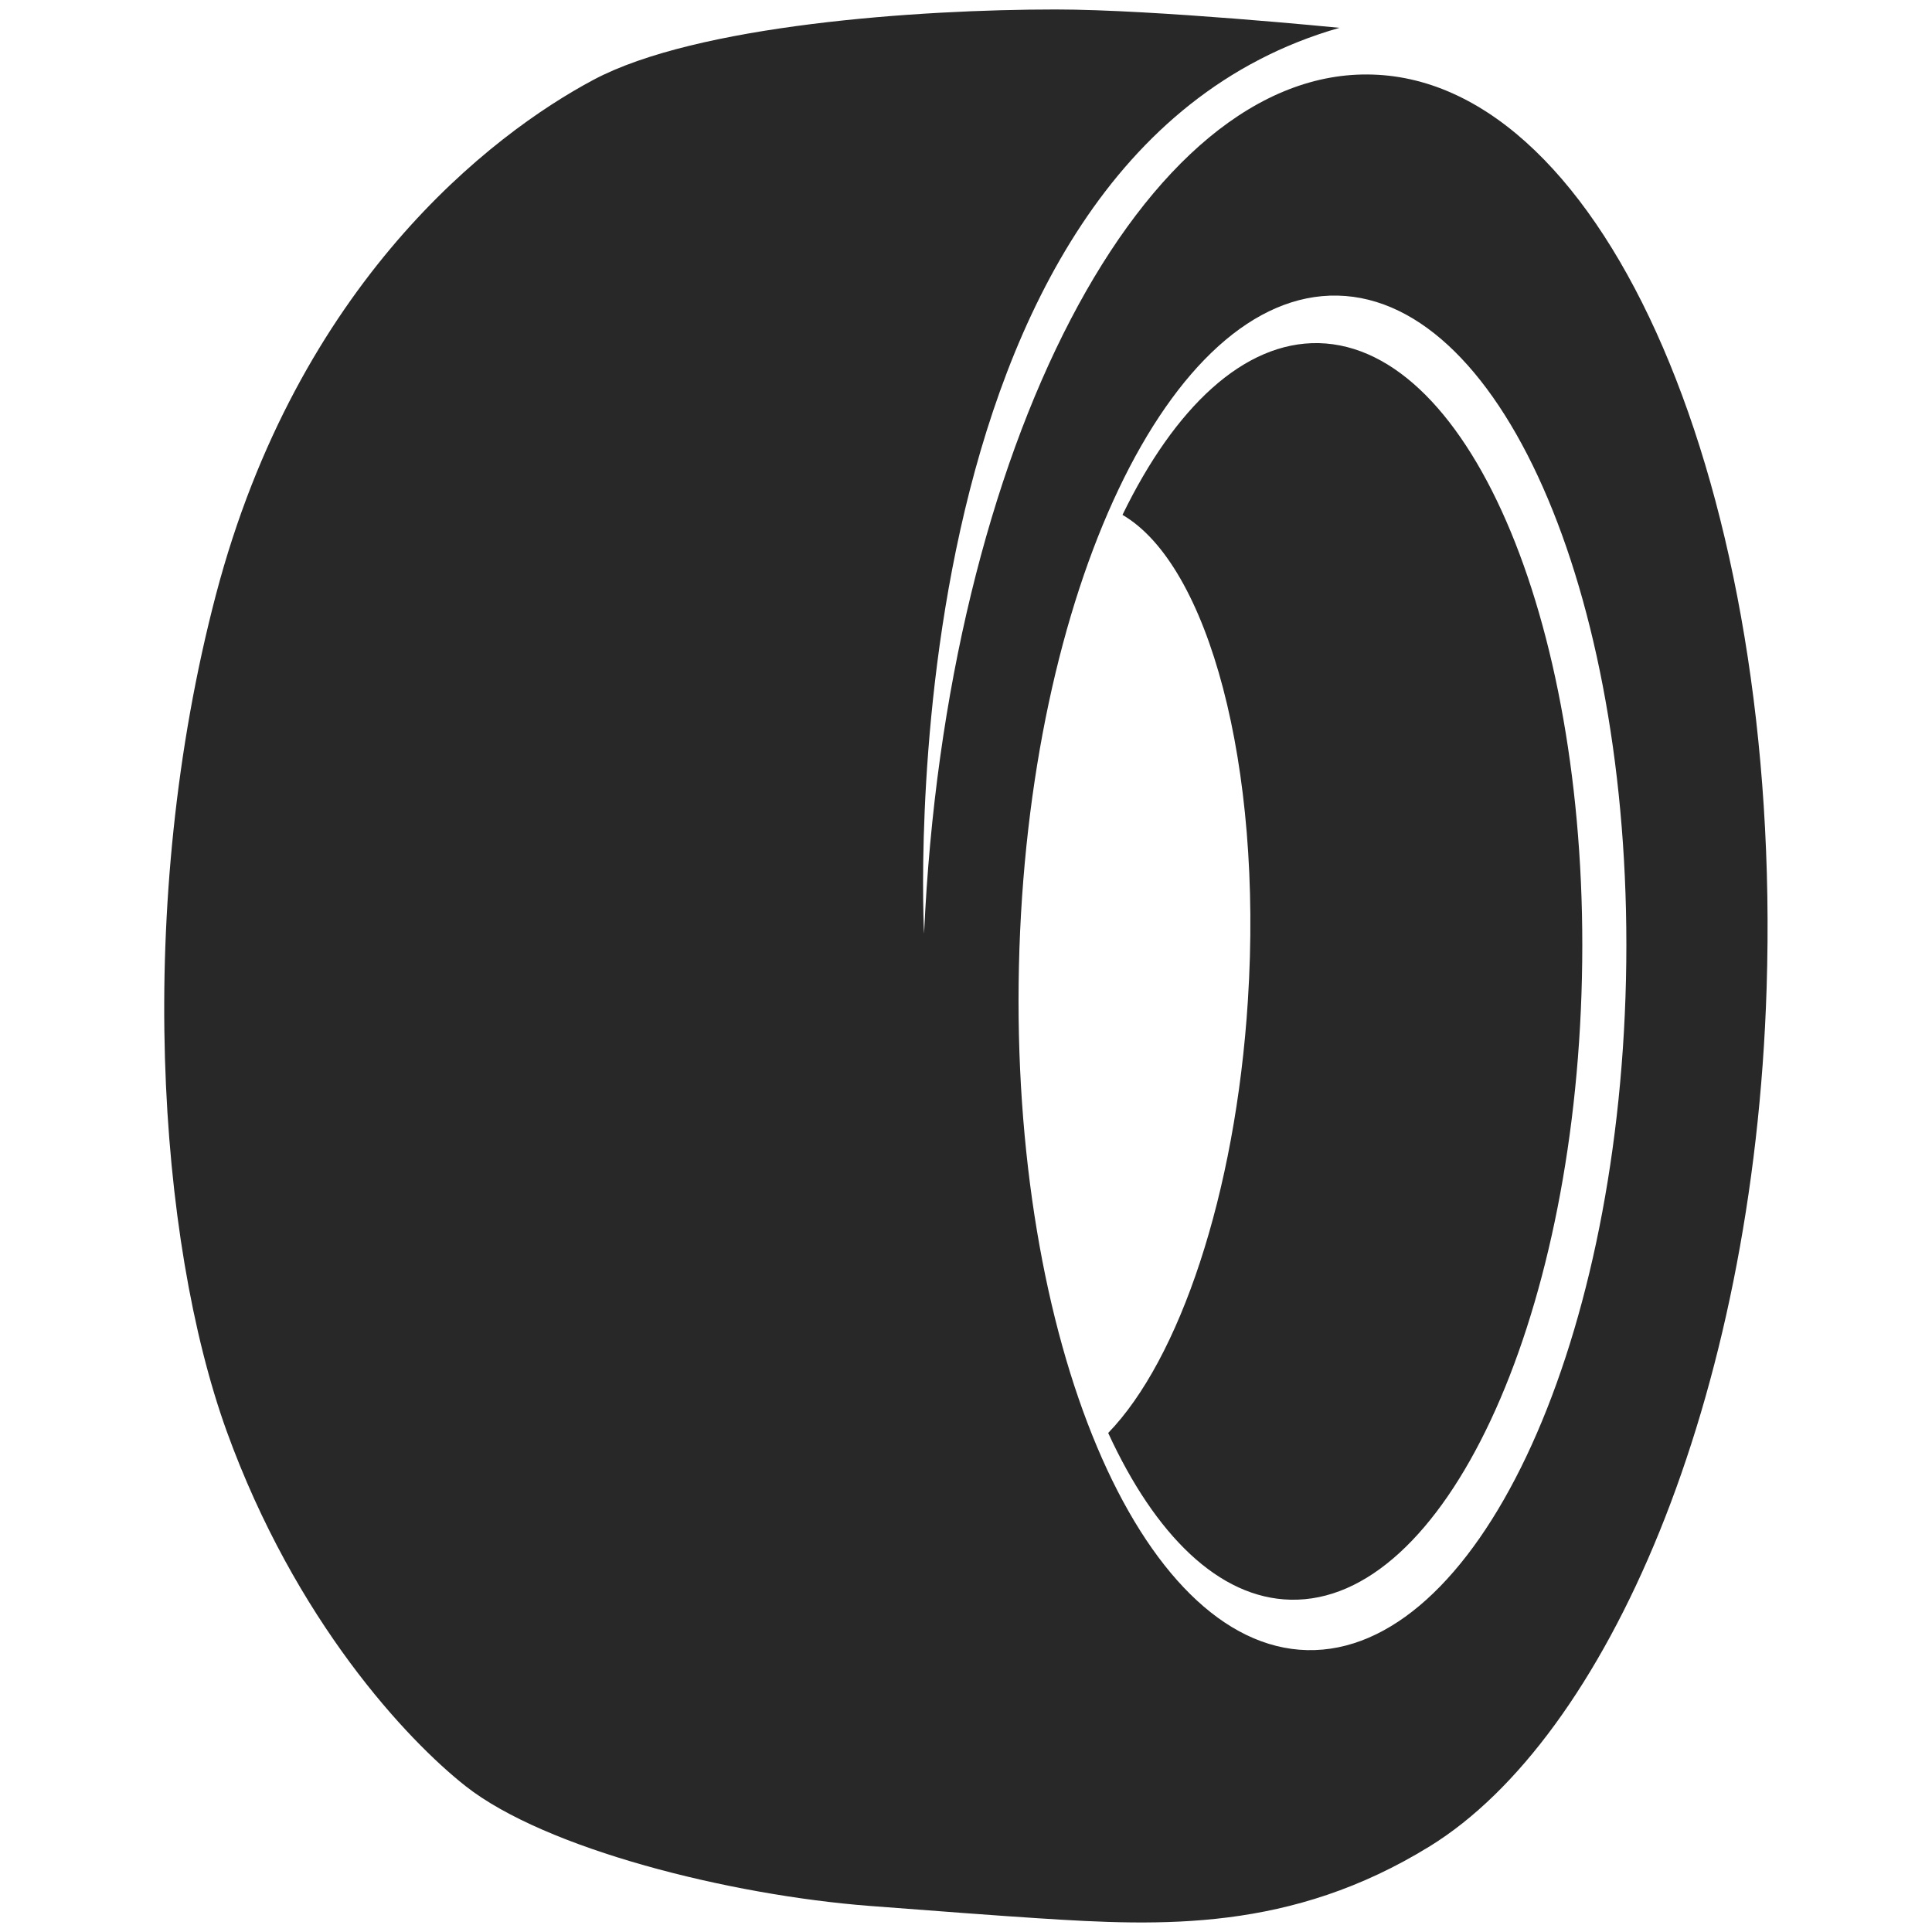 <?xml version="1.0" encoding="utf-8"?>
<!-- Generator: Adobe Illustrator 16.0.3, SVG Export Plug-In . SVG Version: 6.00 Build 0)  -->
<!DOCTYPE svg PUBLIC "-//W3C//DTD SVG 1.1//EN" "http://www.w3.org/Graphics/SVG/1.1/DTD/svg11.dtd">
<svg version="1.1" id="Layer_1" xmlns="http://www.w3.org/2000/svg" xmlns:xlink="http://www.w3.org/1999/xlink" x="0px" y="0px"
	 width="100px" height="100px" viewBox="0 0 100 100" enable-background="new 0 0 100 100" xml:space="preserve">
<path fill="#282828" d="M81.88,50.61c-0.4,17.96-7.16,32.37-15.08,32.19c-3.71-0.08-7.01-3.34-9.44-8.63
	c3.67-3.79,6.59-12.32,7.23-22.38c0.78-12.17-2.04-22.55-6.49-25.14c2.71-5.58,6.29-8.97,10.16-8.89
	C76.19,17.95,82.29,32.66,81.88,50.61z M91.44,51.14c-0.67,21.44-8.31,38.79-17.43,44.42c-7.2,4.44-13.9,4.14-20.26,3.73
	c-1.9-0.12-5.35-0.38-8.74-0.64c-7.26-0.56-16.78-2.95-20.91-6.2c-3.02-2.38-8.81-8.54-12.37-18.38c-3.55-9.84-4.78-27.2-0.55-43.3
	c4.24-16.1,14.21-23.8,19.54-26.64c5.33-2.84,16.81-3.64,23.92-3.64c5.13,0,14.69,0.95,14.69,0.95
	C45.67,8.2,47.83,48.33,47.83,48.33C48.95,23.22,59.2,3.48,71.05,3.86C83.12,4.23,92.25,25.4,91.44,51.14z M69.24,15.3
	c-8.68-0.19-16.06,15.34-16.5,34.7c-0.44,19.36,6.25,35.21,14.92,35.41c8.68,0.19,16.06-15.34,16.5-34.7
	C84.6,31.35,77.92,15.5,69.24,15.3z"/>
</svg>
